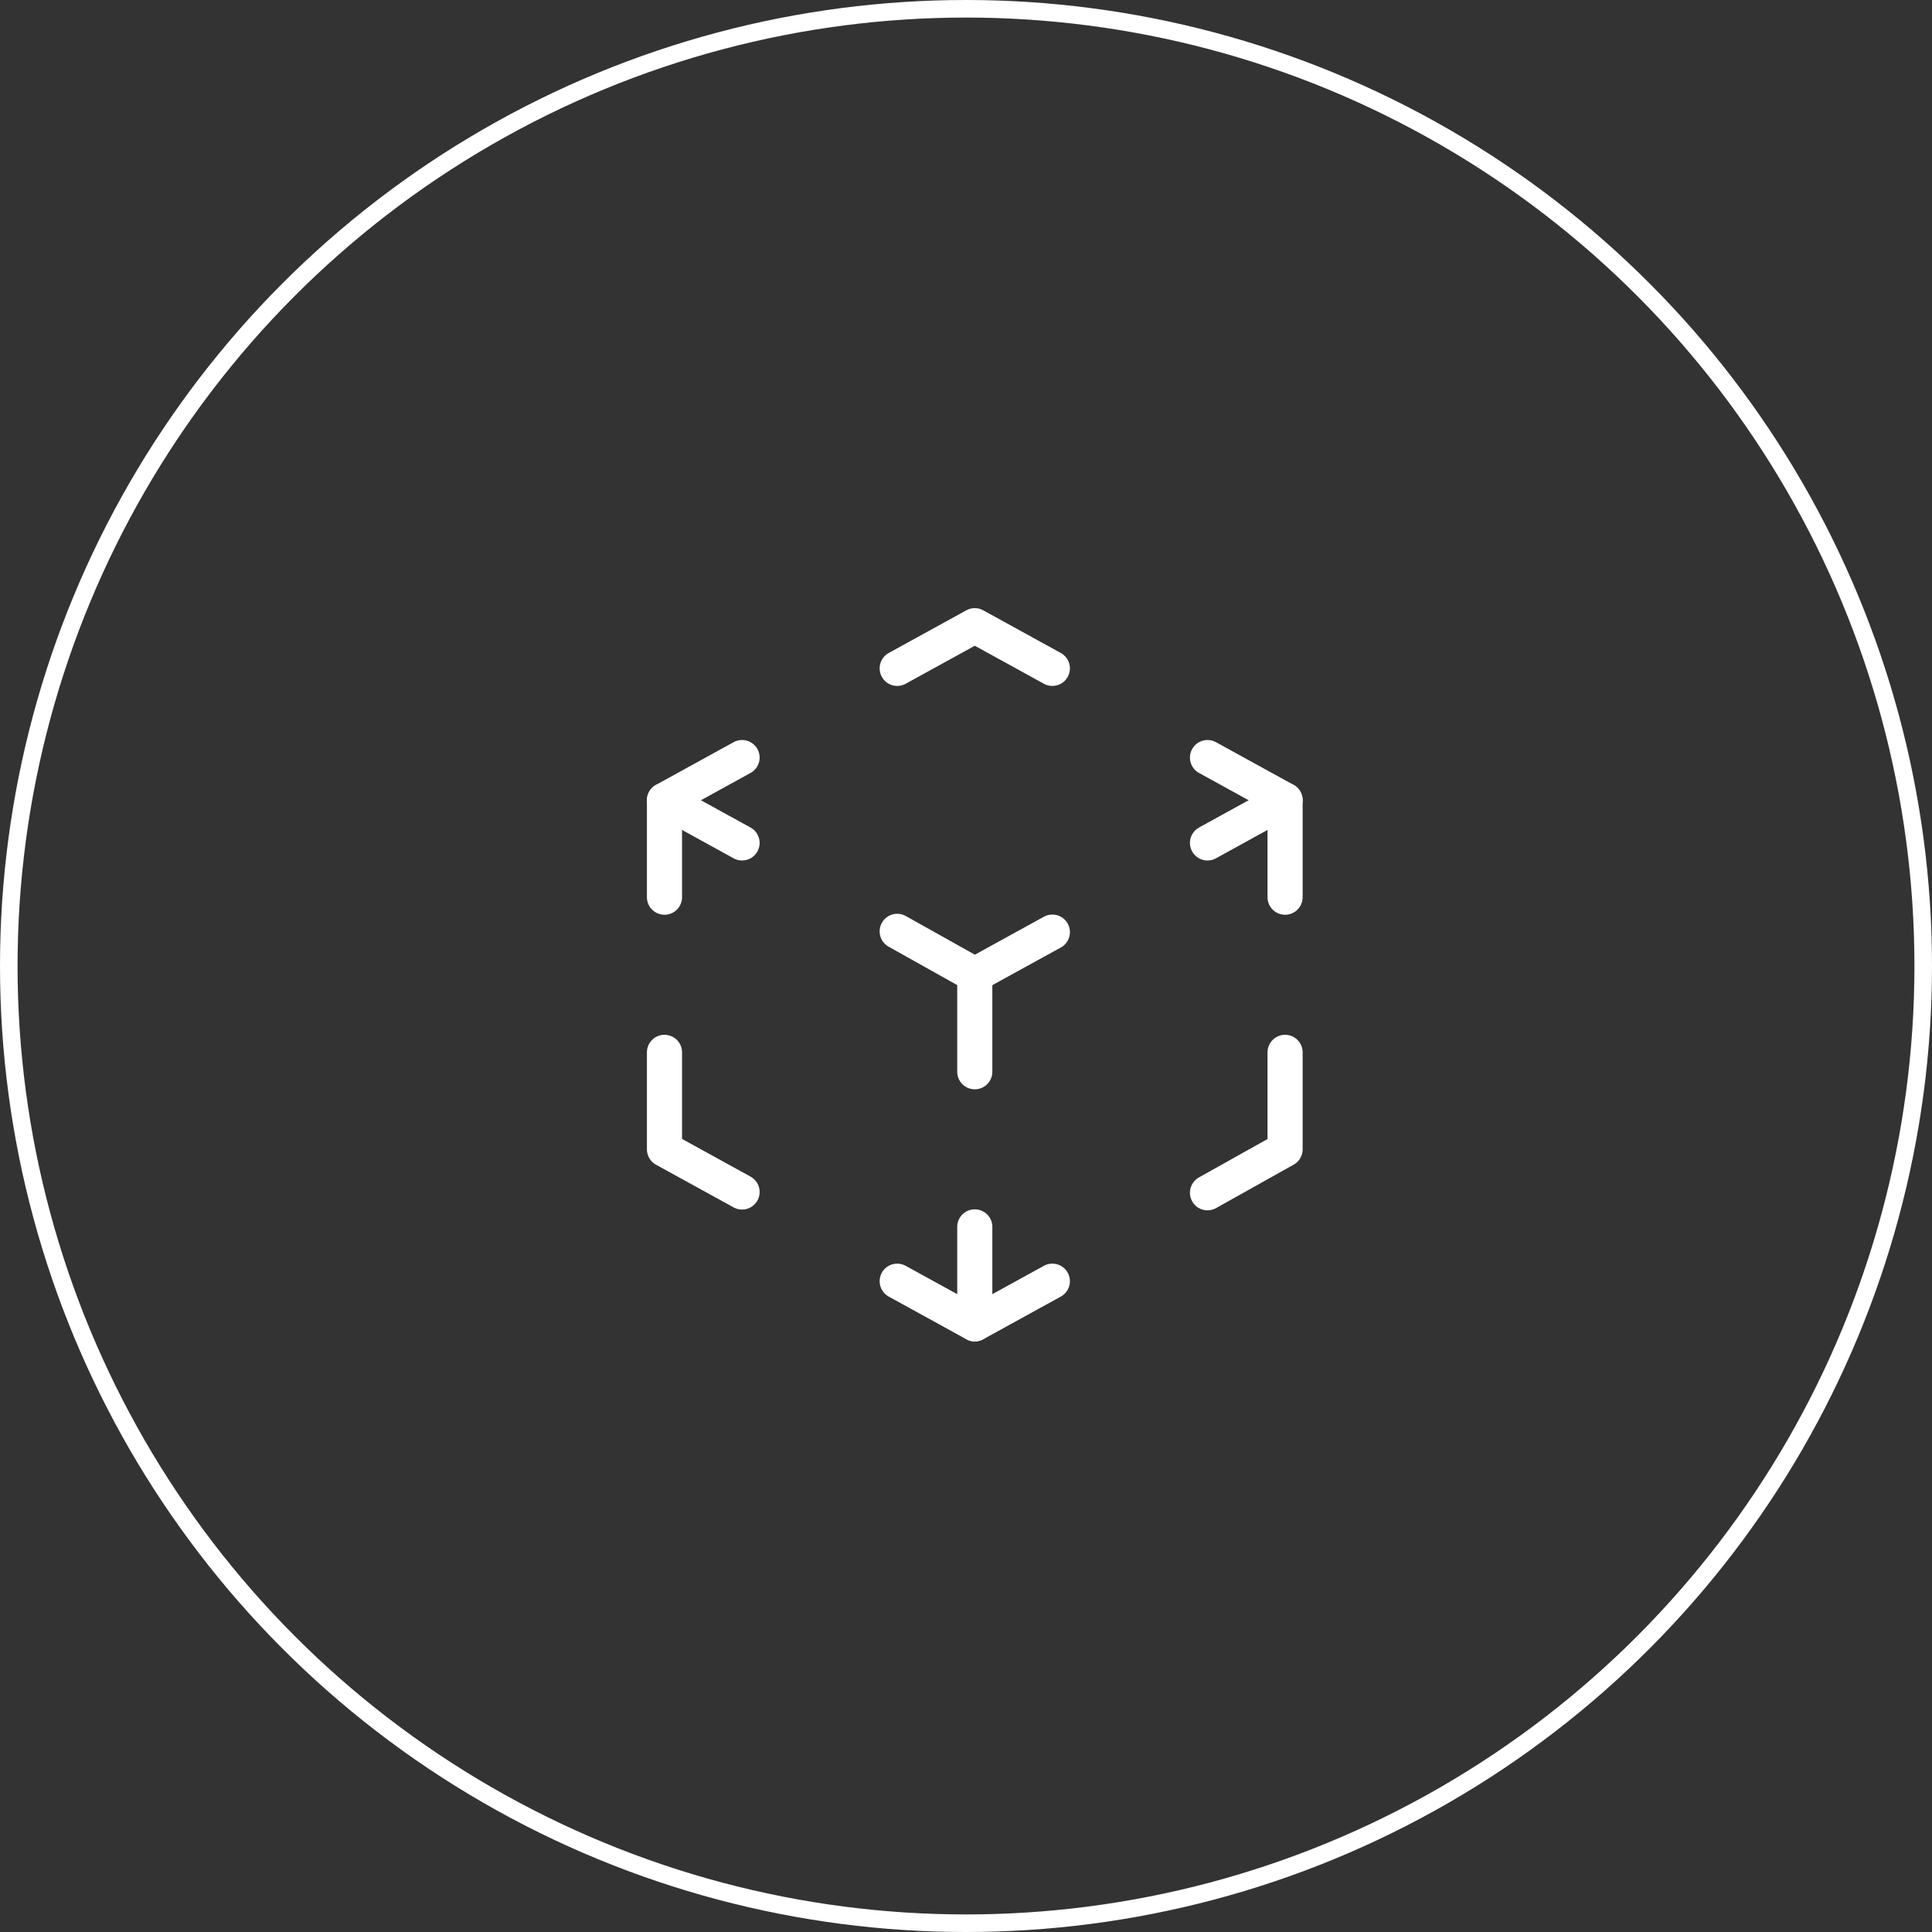 <svg width="110" height="110" viewBox="0 0 110 110" fill="none" xmlns="http://www.w3.org/2000/svg">
<rect x="0" y="0" width="110" height="110" fill="#333333" stroke="none"/>
<circle cx="55" cy="55" r="54.5" stroke="white"/>
<g clip-path="url(#clip0_18596_1610)">
<path d="M42.25 67.867L37.833 65.438V59.917" stroke="white" stroke-width="2" stroke-linecap="round" stroke-linejoin="round"/>
<path d="M37.833 51.083V45.562L42.25 43.133" stroke="white" stroke-width="2" stroke-linecap="round" stroke-linejoin="round"/>
<path d="M51.083 38.054L55.5 35.625L59.916 38.054" stroke="white" stroke-width="2" stroke-linecap="round" stroke-linejoin="round"/>
<path d="M68.75 43.133L73.167 45.562V51.083" stroke="white" stroke-width="2" stroke-linecap="round" stroke-linejoin="round"/>
<path d="M73.167 59.917V65.438L68.75 67.911" stroke="white" stroke-width="2" stroke-linecap="round" stroke-linejoin="round"/>
<path d="M59.916 72.946L55.5 75.375L51.083 72.946" stroke="white" stroke-width="2" stroke-linecap="round" stroke-linejoin="round"/>
<path d="M55.5 55.5L59.917 53.071" stroke="white" stroke-width="2" stroke-linecap="round" stroke-linejoin="round"/>
<path d="M68.75 47.992L73.167 45.562" stroke="white" stroke-width="2" stroke-linecap="round" stroke-linejoin="round"/>
<path d="M55.5 55.5V61.021" stroke="white" stroke-width="2" stroke-linecap="round" stroke-linejoin="round"/>
<path d="M55.5 69.854V75.375" stroke="white" stroke-width="2" stroke-linecap="round" stroke-linejoin="round"/>
<path d="M55.5 55.5L51.083 53.027" stroke="white" stroke-width="2" stroke-linecap="round" stroke-linejoin="round"/>
<path d="M42.25 47.992L37.833 45.562" stroke="white" stroke-width="2" stroke-linecap="round" stroke-linejoin="round"/>
</g>
<defs>
<clipPath id="clip0_18596_1610">
<rect width="53" height="53" fill="white" transform="translate(29 29)"/>
</clipPath>
</defs>
</svg>

